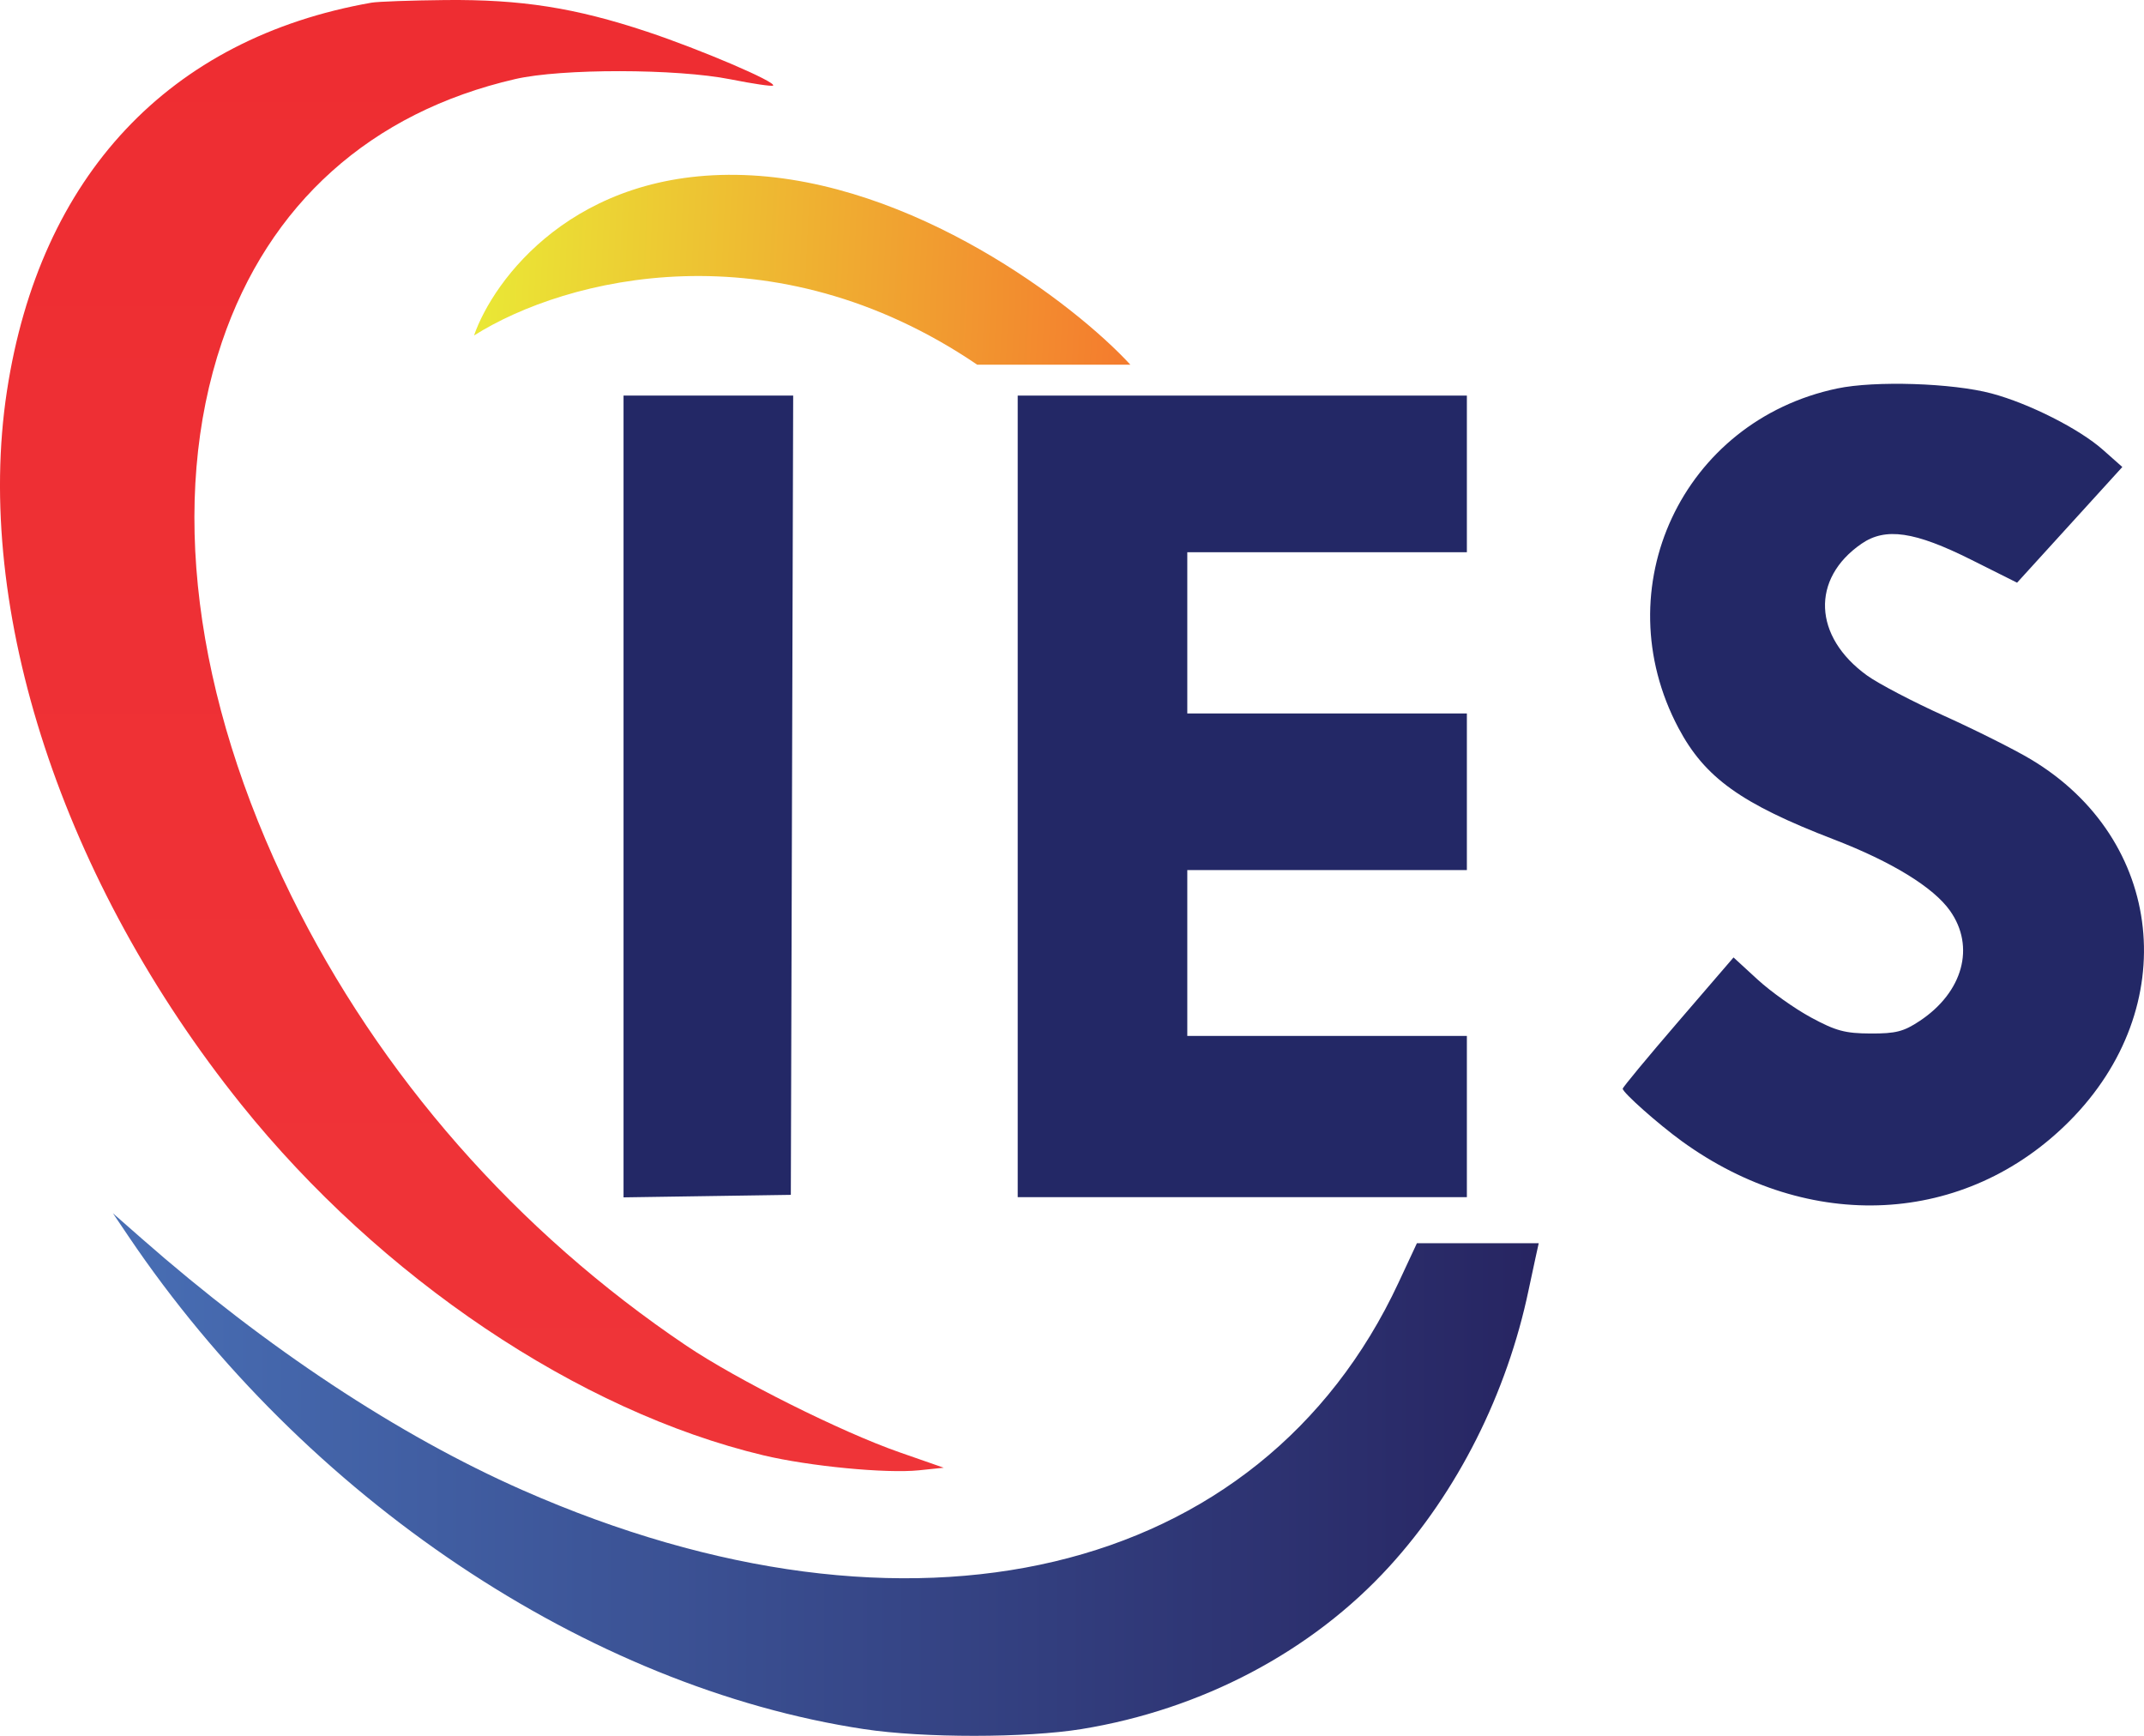 <svg width="147" height="119" viewBox="0 0 147 119" fill="none" xmlns="http://www.w3.org/2000/svg">
<path fill-rule="evenodd" clip-rule="evenodd" d="M8.809 84.755C20.919 102.699 40.285 115.671 59.25 118.541C63.31 119.156 70.37 119.152 74.167 118.534C82.417 117.189 89.947 113.212 95.252 107.397C99.935 102.264 103.318 95.546 104.81 88.419C105.138 86.854 105.5 85.229 105.5 85.229C105.5 85.229 103.765 85.229 101.218 85.229H97.148L95.887 87.933C86.429 108.216 62.443 113.892 35.811 102.148C27.34 98.413 18.264 92.417 9.721 84.913L7.743 83.176L8.809 84.755Z" fill="url(#paint0_linear)"/>
<path d="M115.081 49.908C109.992 40.313 115.344 28.866 125.963 26.632C128.556 26.086 133.878 26.259 136.556 26.975C139.128 27.663 142.564 29.401 144.178 30.831L145.514 32.015L141.906 35.981L138.298 39.946L135.16 38.376C131.273 36.431 129.277 36.14 127.629 37.277C124.152 39.675 124.32 43.643 128.01 46.307C128.789 46.869 131.172 48.116 133.305 49.078C135.439 50.041 138.106 51.378 139.232 52.05C148.417 57.534 149.652 69.057 141.889 76.859C134.756 84.027 124.057 84.579 115.306 78.23C113.678 77.049 111.259 74.9 111.259 74.636C111.259 74.541 112.968 72.478 115.058 70.05L118.857 65.637L120.503 67.149C121.408 67.981 123.057 69.152 124.167 69.752C125.874 70.675 126.504 70.844 128.25 70.852C129.985 70.859 130.523 70.721 131.625 69.988C134.589 68.02 135.445 64.902 133.699 62.435C132.563 60.829 129.711 59.079 125.746 57.552C119.373 55.099 116.891 53.319 115.081 49.908Z" fill="#232866"/>
<path d="M42.752 82.085V54.603V27.12H48.568H54.383L54.303 54.517L54.222 81.913L48.487 81.999L42.752 82.085Z" fill="#232866"/>
<path d="M69.778 82.071V54.596V27.12H85.176H100.574V32.489V37.858H90.989H81.405V43.384V48.911H90.989H100.574V54.28V59.648H90.989H81.405V65.333V71.018H90.989H100.574V76.544V82.071H85.176H69.778Z" fill="#232866"/>
<path d="M0.476 26.804C2.73 12.063 11.595 2.621 25.468 0.184C25.901 0.108 28.174 0.027 30.52 0.003C35.729 -0.049 39.416 0.528 44.36 2.171C48.001 3.381 53.249 5.623 53.007 5.866C52.937 5.937 51.626 5.744 50.094 5.439C46.389 4.7 38.501 4.69 35.331 5.419C25.424 7.7 18.421 13.978 15.214 23.453C11.563 34.239 13.254 47.758 19.959 61.385C26.033 73.729 35.419 84.419 47.063 92.257C50.54 94.597 57.69 98.173 61.664 99.559L64.706 100.62L63.007 100.796C60.771 101.028 55.483 100.519 52.337 99.768C39.697 96.753 26.093 87.614 16.542 75.72C4.3 60.475 -1.822 41.836 0.476 26.804Z" fill="url(#paint1_linear)"/>
<path d="M77.5 25H67C53 15.5 38.833 19 32.5 23C33.833 19.167 39.4 11.6 51 12C62.6 12.4 73.667 20.833 77.5 25Z" fill="url(#paint2_linear)"/>
<defs>
<linearGradient id="paint0_linear" x1="105" y1="87.5" x2="8" y2="87.5" gradientUnits="userSpaceOnUse">
<stop stop-color="#272562"/>
<stop offset="1" stop-color="#486EB4"/>
</linearGradient>
<linearGradient id="paint1_linear" x1="32.353" y1="0" x2="32.353" y2="98" gradientUnits="userSpaceOnUse">
<stop stop-color="#EE2D32"/>
<stop offset="1" stop-color="#EF3438"/>
</linearGradient>
<linearGradient id="paint2_linear" x1="33" y1="23" x2="77" y2="25" gradientUnits="userSpaceOnUse">
<stop stop-color="#EAE735"/>
<stop offset="1" stop-color="#F47C2E"/>
</linearGradient>
</defs>
</svg>
